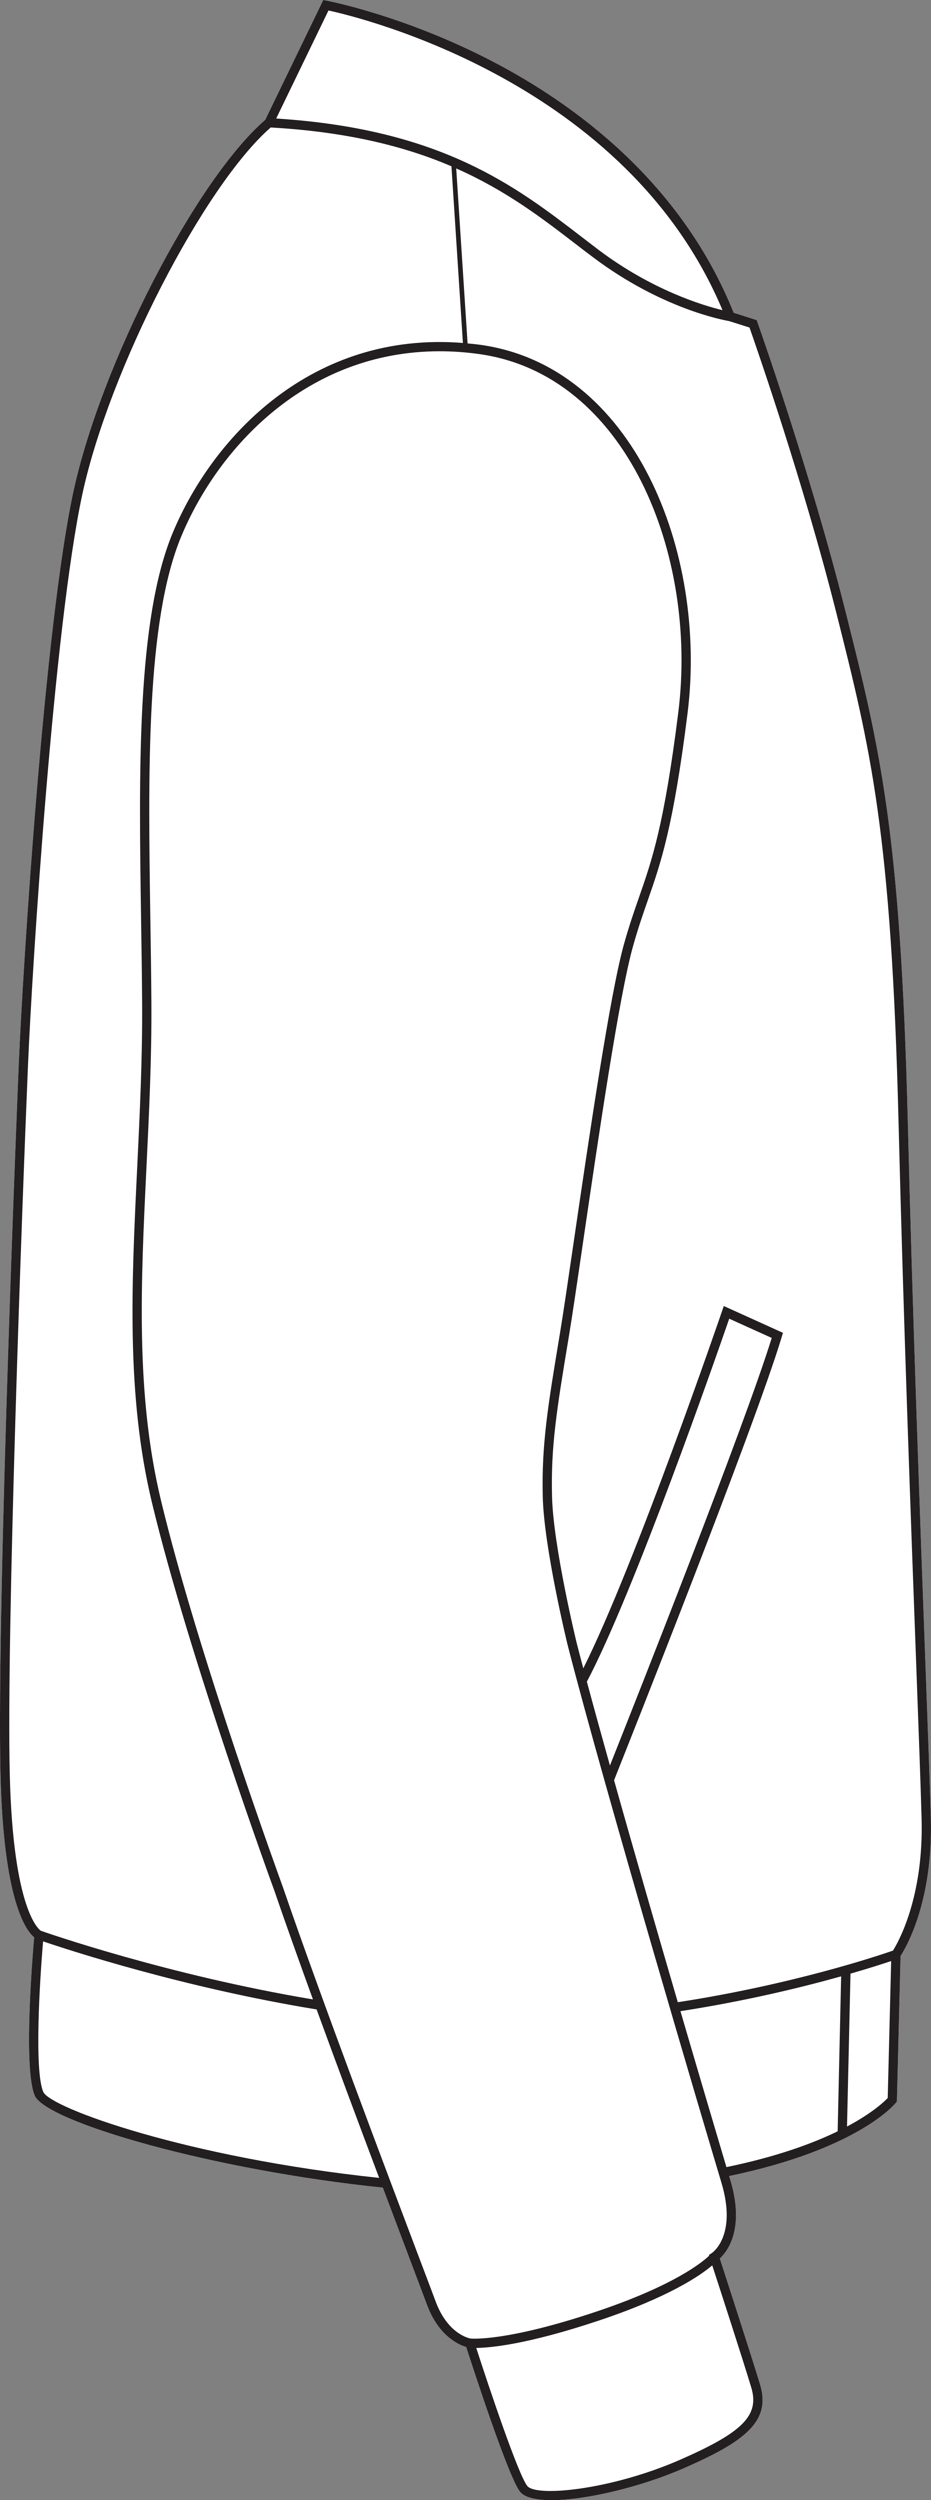 <?xml version="1.0" encoding="UTF-8"?><svg id="Layer_2" xmlns="http://www.w3.org/2000/svg" viewBox="0 0 200.66 538.37"><rect x="0" y="0" width="200.66" height="538.37" fill="#808080" stroke="none"/><defs><style>.cls-1{fill:#231f20;}.cls-2{fill:#fff;}</style></defs><g id="_989"><path class="cls-2" d="M112.08,536.56c-2.53-3.2-10.1-26.53-11.6-31.17-1.62-.48-5.97-2.36-8.48-9.16-.59-1.59-1.88-4.99-3.64-9.65-1.6-4.24-3.61-9.56-5.85-15.51-36.85-3.78-72.57-14.18-75.02-19.81-2.49-5.74-.5-29.88-.13-34.08-1.85-1.54-6.59-8.09-7.25-34.91-.9-36.37,3.86-151.52,3.91-152.67.92-21.93,5.6-94.91,11.76-123.56,5.94-27.65,26.4-67.28,41.39-80.24L69.67,0l.76.14c.16.03,16.73,3.2,35.71,13.07,17.47,9.08,40.62,25.82,51.99,54.14l4.97,1.58.16.47c.12.31,11.33,31.94,18.82,61.64l.06.22c7.46,29.64,11.97,47.53,13.53,110.62,1.05,41.97,2.69,86.59,3.78,116.12.56,15.16,1.01,27.14,1.18,33.61.48,17.93-5.4,27.84-6.53,29.57l-.79,31.34-.21.27c-.33.41-8.33,10.05-35.95,15.79.09.3.18.59.26.85,3.18,10.59-.68,15.44-2.27,16.9,1.17,3.61,6.89,21.19,8.7,27.21,2.41,8.04-3.66,12.36-16.49,17.97-9.11,3.98-20.99,6.86-28.5,6.86-3.3,0-5.76-.55-6.77-1.81Z"/><path class="cls-1" d="M200.63,391.61c-.17-6.47-.62-18.45-1.18-33.61-1.09-29.53-2.73-74.15-3.78-116.12-1.56-63.09-6.07-80.98-13.53-110.62l-.06-.22c-7.49-29.7-18.7-61.33-18.82-61.64l-.16-.47-4.97-1.58c-11.37-28.32-34.52-45.06-51.99-54.14C87.16,3.34,70.59.17,70.43.14l-.76-.14-12.5,25.8c-14.99,12.96-35.45,52.59-41.39,80.24-6.16,28.65-10.84,101.63-11.76,123.56-.05,1.15-4.81,116.3-3.91,152.67.66,26.82,5.4,33.37,7.25,34.91-.37,4.2-2.36,28.34.13,34.08,2.45,5.63,38.17,16.03,75.02,19.81,2.24,5.95,4.25,11.27,5.85,15.51,1.76,4.66,3.05,8.06,3.64,9.65,2.51,6.8,6.86,8.68,8.48,9.16,1.5,4.64,9.07,27.97,11.6,31.17,1.01,1.26,3.47,1.81,6.77,1.81,7.51,0,19.39-2.88,28.5-6.86,12.83-5.61,18.9-9.93,16.49-17.97-1.81-6.02-7.53-23.6-8.7-27.21,1.59-1.46,5.45-6.31,2.27-16.9-.08-.26-.17-.55-.26-.85,27.62-5.74,35.62-15.38,35.95-15.79l.21-.27.79-31.34c1.13-1.73,7.01-11.64,6.53-29.57ZM70.8,2.26c7.2,1.56,64.32,15.45,84.92,64.53-4.19-1.01-15.15-4.29-26.71-12.99-1.22-.93-2.45-1.87-3.7-2.83-14.18-10.89-30.23-23.2-65.78-25.45l11.27-23.26ZM2.11,382.23c-.76-30.47,2.66-122.66,3.91-152.55.92-21.88,5.59-94.69,11.72-123.22,5.74-26.72,26.14-66.36,40.6-79.01,16.69.95,29.07,4.13,38.96,8.36l2.47,38.04c-32.41-2.6-53.87,20.07-62.54,40.88-7.81,18.73-7.3,51.64-6.82,83.46.09,5.8.18,11.8.22,17.63.08,11.97-.5,23.86-1.05,35.36-1.23,25.32-2.39,49.23,3.16,72.35,8.01,33.32,26.2,83.09,26.38,83.56,2.36,6.9,5.26,14.99,8.33,23.45-31.25-5.23-57.41-14.35-58.64-14.78-.39-.25-5.98-4.38-6.7-33.53ZM9.33,450.46c-1.96-4.49-.78-23.83-.04-32.42,5.64,1.92,30.28,9.97,58.95,14.66,4.5,12.33,9.33,25.26,13.48,36.27-41.31-4.34-70.89-15.06-72.39-18.51ZM161.92,514.11c1.8,6-1.79,9.63-15.37,15.57-14.77,6.45-30.95,8.07-32.9,5.63-1.95-2.45-8.23-21.15-11-29.72,3.07-.04,11.06-.76,26.46-5.91,15.21-5.08,21.92-9.76,24.4-11.87,1.61,4.94,6.73,20.69,8.41,26.3ZM153.43,485.15l-.64.42.05.16c-1.45,1.39-7.55,6.43-24.36,12.05-19.31,6.46-26.8,5.81-27.08,5.78-.34-.06-4.93-1.01-7.52-8.02-.59-1.6-1.88-5.01-3.65-9.67-6.85-18.12-21.12-55.82-29.23-79.44-.18-.5-18.33-50.16-26.31-83.37-5.49-22.84-4.34-46.61-3.12-71.78.56-11.53,1.14-23.45,1.06-35.47-.04-5.84-.13-11.85-.22-17.65-.48-31.62-.98-64.32,6.66-82.66,7.97-19.12,27.03-39.86,55.69-39.86,2.65,0,5.4.18,8.21.56,32.13,4.26,47.45,43.36,43.23,77.14-3.04,24.3-5.67,31.85-8.46,39.84-1.04,2.98-2.12,6.07-3.25,10.1-3,10.7-7.46,41.13-10.72,63.35-1.28,8.75-2.39,16.32-3.13,20.76-2.53,15.22-3.93,23.6-3.66,34.88.26,10.94,5.18,31.21,5.39,32.07h0c8.07,31.36,29.28,102.89,33.12,115.67,3.39,11.28-1.85,15-2.06,15.14ZM126.49,362.12c10.22-19.34,27.94-70.23,30.68-78.16l9.16,4.14c-5.76,18.68-29.48,78.52-34.87,92.07-1.82-6.5-3.51-12.62-4.97-18.05ZM180.54,458.94c-5.41,2.63-13.16,5.48-23.97,7.71-1.92-6.45-5.61-18.89-9.91-33.58,14.15-2.19,26.28-5.16,34.63-7.5l-.75,33.37ZM191.33,451.77c-.71.75-3.28,3.22-8.77,6.14l.75-32.92c4.13-1.19,7.14-2.17,8.76-2.71l-.74,29.49ZM192.46,420.03c-2.58.9-21.27,7.25-46.37,11.11-4.41-15.11-9.4-32.35-13.74-47.8,2.12-5.33,30.4-76.26,36.15-95.5l.25-.84-12.75-5.77-.36,1.04c-.19.57-18.8,54.79-29.92,76.97-.51-1.9-.98-3.7-1.41-5.39-.12-.46-5.08-20.97-5.33-31.63-.26-10.64.93-18.27,3.64-34.5.74-4.47,1.85-12.04,3.13-20.8,3.25-22.17,7.7-52.52,10.67-63.1,1.11-3.97,2.18-7.03,3.21-9.98,2.82-8.1,5.49-15.74,8.56-40.25,4.34-34.73-11.61-74.95-44.95-79.38-.83-.11-1.64-.19-2.46-.26l-2.45-37.68c10.72,4.74,18.49,10.7,25.76,16.29,1.25.96,2.49,1.91,3.72,2.83,14.76,11.12,28.21,13.56,29.34,13.75l4.39,1.39c1.42,4.04,11.63,33.37,18.6,61l.06.22c7.43,29.5,11.92,47.31,13.47,110.17,1.05,41.99,2.69,86.62,3.79,116.15.56,15.16,1,27.13,1.17,33.6.46,17.05-5.13,26.72-6.17,28.36Z"/></g></svg>